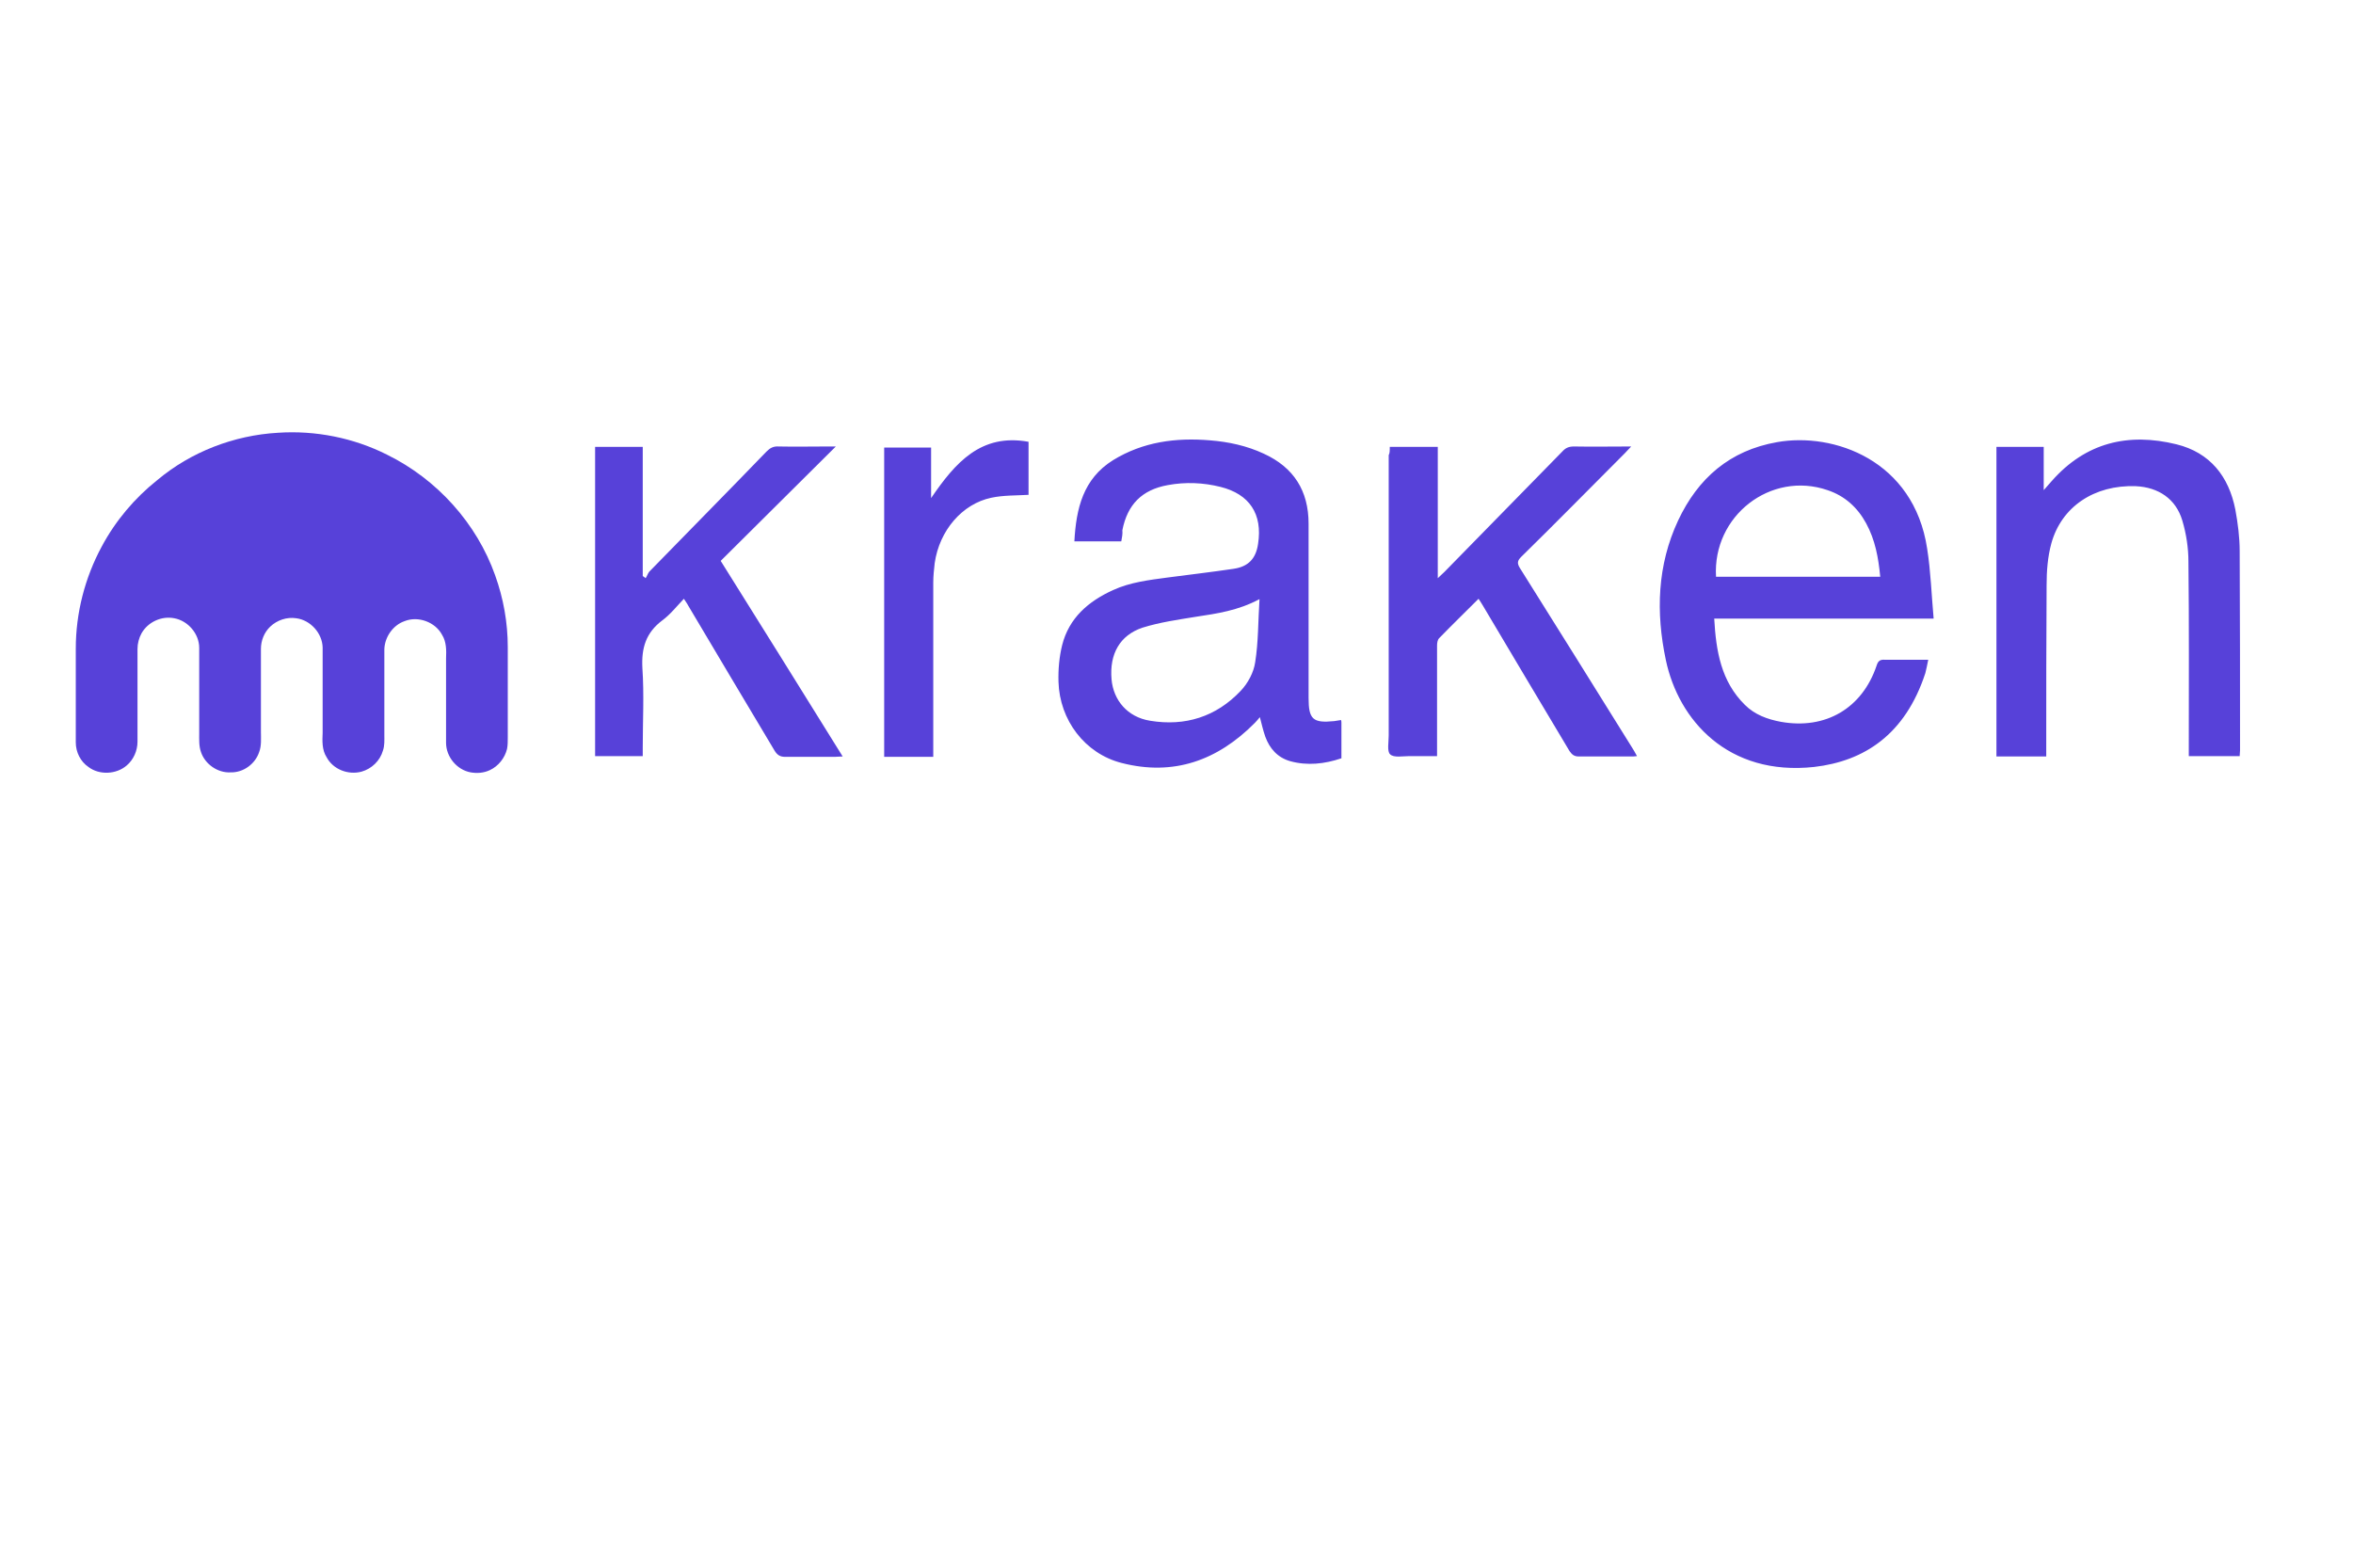 <?xml version="1.0" encoding="utf-8"?>
<svg version="1.1" id="layer" x="0px" y="0px" viewBox="0 174.78 652 434.382" style="enable-background:new 0 0 652 652;" xmlns="http://www.w3.org/2000/svg">
  <style type="text/css">
	.st0{fill:#5741D9;}
</style>
  <path id="_x23_0da8ffff_1_" class="st0" d="M 77 294.7 C 87.4 294 98 296.1 107.3 300.8 C 121.1 307.6 132.1 319.8 137.2 334.2 C 139.5 340.6 140.7 347.3 140.7 354.1 L 140.7 379.2 C 140.7 380.2 140.7 381.3 140.5 382.3 C 139.9 384.8 138.1 387.1 135.7 388.2 C 134 389 132.1 389.1 130.4 388.8 C 126.6 388.1 123.6 384.5 123.6 380.6 C 123.6 372.8 123.6 365 123.6 357.2 C 123.7 355 123.7 352.6 122.5 350.7 C 120.6 347.1 115.8 345.4 112.1 346.9 C 108.9 348 106.6 351.3 106.5 354.7 C 106.5 362.6 106.5 370.5 106.5 378.4 C 106.5 379.9 106.6 381.4 106.1 382.8 C 105.3 385.6 103 387.8 100.2 388.6 C 96.5 389.6 92.3 388 90.5 384.6 C 89.2 382.6 89.3 380.1 89.4 377.8 C 89.4 369.9 89.4 362.1 89.4 354.2 C 89.3 350.2 86 346.6 82.1 346.1 C 79.5 345.7 76.8 346.6 74.9 348.4 C 73.2 350 72.3 352.3 72.3 354.6 L 72.3 377.5 C 72.3 379.4 72.5 381.4 71.8 383.2 C 70.7 386.5 67.4 388.9 63.9 388.8 C 60.3 389 56.8 386.5 55.7 383.2 C 55.1 381.5 55.2 379.8 55.2 378 C 55.2 370.1 55.2 362.2 55.2 354.3 C 55.2 350.4 52.1 346.8 48.3 346.1 C 44.8 345.4 41 347.1 39.2 350.3 C 38.5 351.6 38.1 353.1 38.1 354.6 L 38.1 380.3 C 38.1 382.8 37 385.3 35.1 386.9 C 32.2 389.4 27.5 389.6 24.5 387.3 C 22.3 385.8 21 383.2 21 380.5 L 21 354.5 C 21 344.7 23.5 334.9 28.2 326.2 C 32 319.1 37.3 312.8 43.6 307.8 C 52.9 300 64.8 295.4 77 294.7 Z"/>
  <path class="st0" d="M 310.7 324.8 L 297.7 324.8 C 298.2 315.7 300.1 307.5 308.4 302.3 C 316.7 297.2 325.8 296 335.3 296.8 C 340.4 297.2 345.5 298.3 350.2 300.5 C 358.5 304.3 362.6 310.8 362.6 319.9 C 362.6 336 362.6 352.1 362.6 368.2 C 362.6 374.1 363.8 375.2 369.7 374.6 C 370.3 374.5 371 374.4 371.6 374.3 C 371.7 374.6 371.7 374.9 371.7 375.1 L 371.7 384.9 C 367 386.5 362.2 387 357.5 385.7 C 354 384.7 351.8 382.2 350.6 378.9 C 350 377.2 349.6 375.4 349.1 373.5 C 348.6 374.1 348.2 374.6 347.7 375.1 C 337.4 385.5 325.2 389.9 310.8 386.2 C 300.6 383.6 293.6 374.3 293.3 363.7 C 293.2 360.3 293.5 356.9 294.3 353.6 C 296.2 346 301.6 341.4 308.4 338.3 C 313.2 336.1 318.4 335.5 323.6 334.8 C 329.7 334 335.7 333.3 341.8 332.4 C 345.9 331.8 348 329.6 348.6 325.5 C 349.9 317.2 346.2 311.7 338.2 309.7 C 333.4 308.5 328.5 308.3 323.6 309.2 C 316.4 310.5 312.4 314.6 311 321.7 C 311.1 322.7 310.9 323.7 310.7 324.8 Z M 349 340.8 C 343 344 337.2 344.8 331.3 345.7 C 326.4 346.5 321.4 347.2 316.6 348.7 C 310.3 350.8 307.4 356 308 363 C 308.5 368.8 312.4 373.5 318.7 374.5 C 328.4 376.1 337 373.4 343.8 366.2 C 345.8 364.1 347.4 361.1 347.8 358.3 C 348.7 352.7 348.6 347 349 340.8 Z M 534.3 357.6 C 534 359 533.8 360.2 533.5 361.3 C 527.9 378.4 516.5 385.7 502.7 387.3 C 478.8 389.9 465.1 374.3 461.6 357.7 C 458.8 344.5 459.2 331.4 465 319 C 470.5 307.3 479.3 299.6 492.4 297.3 C 508.1 294.5 530.3 302.3 534 326.8 C 535 333.1 535.2 339.6 535.8 346.2 L 475 346.2 C 475.5 355.2 476.9 363.6 483.5 370.1 C 486.2 372.8 489.7 374.1 493.5 374.8 C 505.8 377 516 371.1 520 359.2 C 520.4 357.9 521 357.5 522.3 357.6 C 526.2 357.6 530.1 357.6 534.3 357.6 Z M 475.5 334.6 L 521 334.6 C 520.5 329.3 519.6 324.4 517.1 319.8 C 514.7 315.4 511.2 312.2 506.4 310.6 C 490.7 305.2 474.5 317.7 475.5 334.6 Z M 567 384.4 L 553.2 384.4 L 553.2 298.6 L 566.3 298.6 L 566.3 310.6 C 567.3 309.5 567.9 308.8 568.5 308.1 C 577.9 297.4 589.7 294.6 603.1 297.9 C 612.4 300.2 617.6 306.8 619.4 316 C 620.1 319.8 620.6 323.7 620.6 327.5 C 620.7 345.9 620.7 364.3 620.7 382.7 C 620.7 383.2 620.6 383.7 620.6 384.3 L 606.5 384.3 L 606.5 382 C 606.5 364.8 606.6 347.6 606.4 330.4 C 606.4 326.6 605.8 322.7 604.7 319 C 602.9 313 598.1 309.8 591.8 309.5 C 580.3 309.1 571.2 315.2 568.4 325.4 C 567.4 329.1 567.1 333 567.1 336.9 C 567 352 567 367 567 381.9 L 567 384.4 Z M 385.1 298.6 L 398.4 298.6 L 398.4 335 C 399.2 334.2 399.7 333.8 400.2 333.3 C 411.1 322.2 422 311 432.9 299.9 C 433.8 298.9 434.7 298.5 436.1 298.5 C 441.2 298.6 446.4 298.5 452 298.5 C 451.2 299.3 450.8 299.8 450.3 300.3 C 440.7 309.9 431.2 319.6 421.5 329.1 C 420.4 330.2 420.4 330.9 421.1 332.1 C 431.6 348.8 442 365.5 452.4 382.2 C 452.8 382.8 453.1 383.4 453.6 384.3 C 452.9 384.4 452.4 384.4 451.8 384.4 C 447 384.4 442.3 384.4 437.5 384.4 C 436.2 384.4 435.6 383.9 434.9 382.9 C 426.9 369.5 418.9 356.1 410.9 342.6 C 410.5 342 410.2 341.4 409.7 340.7 C 406 344.4 402.4 347.9 398.8 351.6 C 398.3 352.1 398.2 353 398.2 353.7 C 398.2 363.1 398.2 372.5 398.2 381.9 L 398.2 384.3 C 395.6 384.3 393 384.3 390.5 384.3 C 388.7 384.3 386.2 384.8 385.2 383.8 C 384.3 383 384.8 380.4 384.8 378.6 L 384.8 300.9 C 385.1 300.4 385.1 299.6 385.1 298.6 Z M 231.6 298.5 C 220.8 309.2 210.3 319.7 199.7 330.2 C 211.1 348.4 222.2 366.2 233.5 384.4 C 232.6 384.4 232 384.5 231.4 384.5 C 226.8 384.5 222.1 384.5 217.5 384.5 C 216.2 384.5 215.4 384 214.7 382.9 C 206.7 369.5 198.7 356.1 190.7 342.6 C 190.4 342 190 341.5 189.5 340.7 C 187.5 342.8 185.7 345.1 183.5 346.7 C 179 350.1 177.7 354.3 178 359.9 C 178.5 367.2 178.1 374.6 178.1 381.9 L 178.1 384.3 L 164.9 384.3 L 164.9 298.6 L 178.1 298.6 L 178.1 334.4 C 178.4 334.6 178.7 334.8 178.9 335 C 179.3 334.4 179.5 333.7 179.9 333.2 C 190.7 322.1 201.6 311.1 212.4 299.9 C 213.4 298.9 214.3 298.4 215.8 298.5 C 220.3 298.6 224.8 298.5 229.3 298.5 C 230 298.5 230.6 298.5 231.6 298.5 Z M 258 312.8 C 264.7 303 271.8 294.8 285 297.2 L 285 311.9 C 281.5 312.1 278 312 274.7 312.7 C 266.6 314.4 260.3 321.8 259 330.8 C 258.8 332.6 258.6 334.4 258.6 336.2 C 258.6 351.5 258.6 366.8 258.6 382.1 L 258.6 384.5 L 245 384.5 L 245 298.8 L 258 298.8 C 258 303.3 258 307.8 258 312.8 Z"/>
</svg>